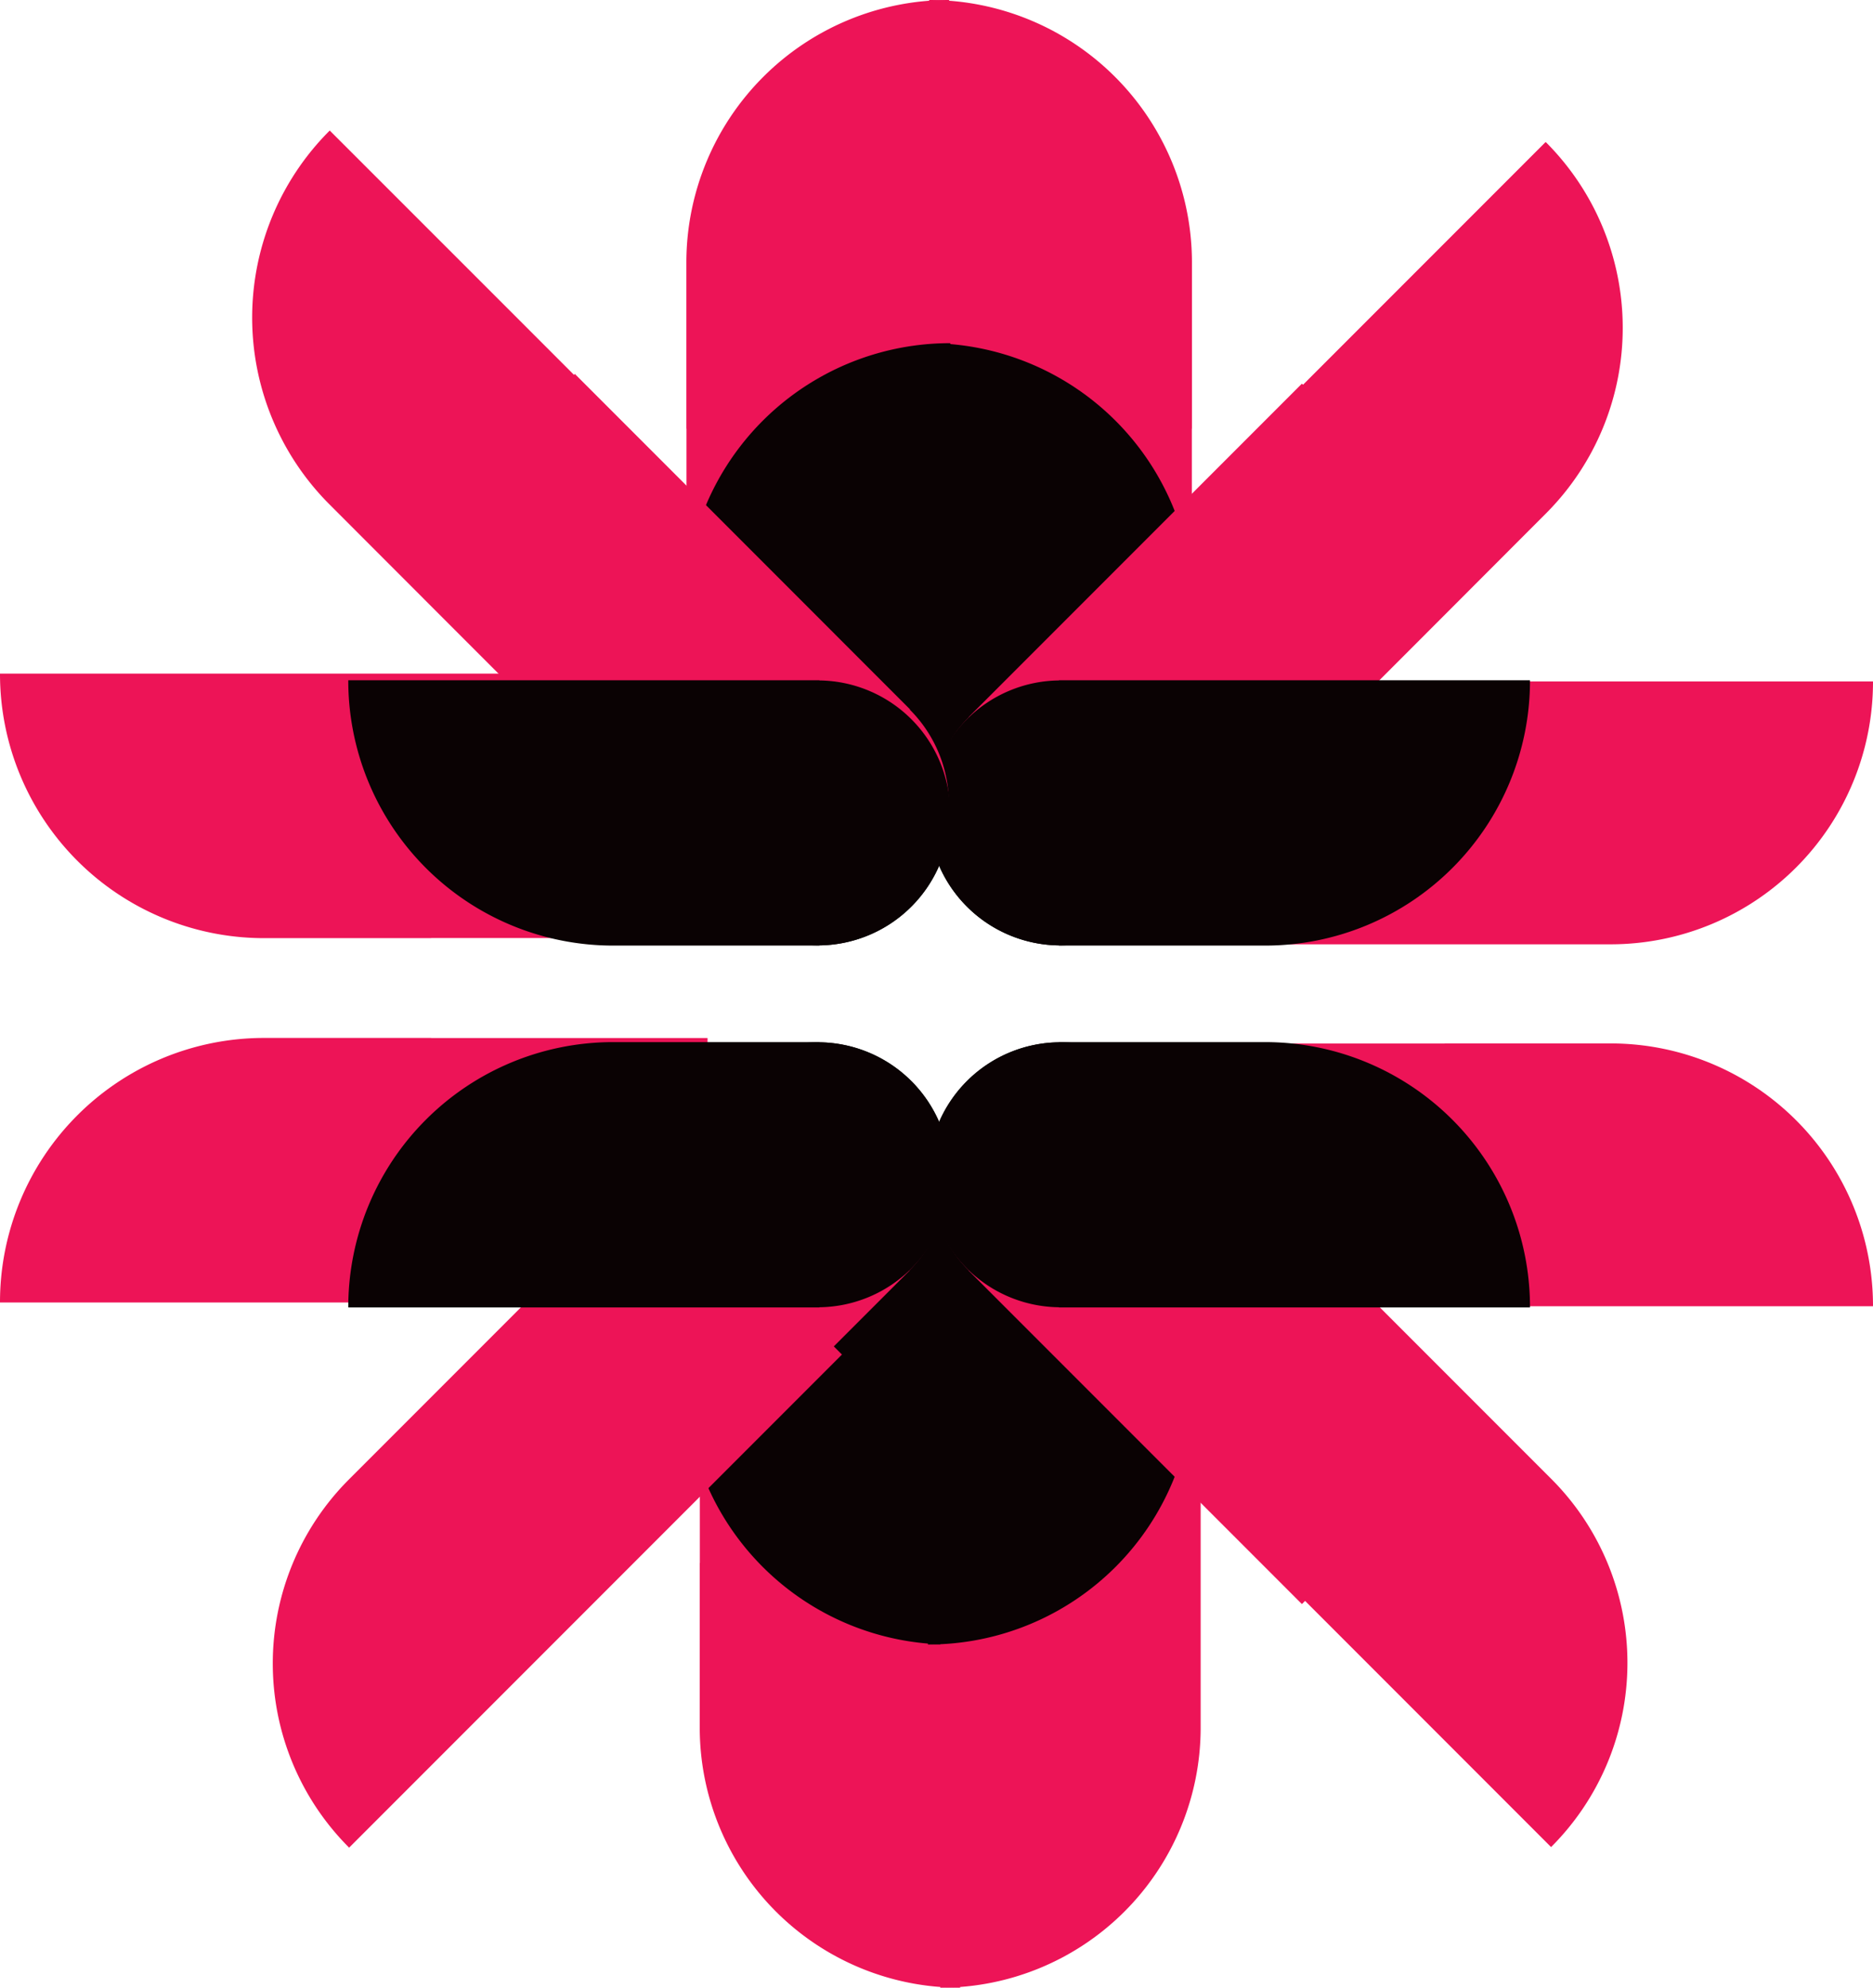 <svg xmlns="http://www.w3.org/2000/svg" xmlns:xlink="http://www.w3.org/1999/xlink" id="Grupo_98" data-name="Grupo 98" width="86" height="91.216" viewBox="0 0 86 91.216"><defs><style>      .cls-1 {        fill: none;      }      .cls-2 {        clip-path: url(#clip-path);      }      .cls-3 {        fill: #ed1457;      }      .cls-4 {        fill: #0a0203;      }    </style><clipPath id="clip-path"><rect id="Ret&#xE2;ngulo_81" data-name="Ret&#xE2;ngulo 81" class="cls-1" width="86" height="91.216"></rect></clipPath></defs><g id="Grupo_97" data-name="Grupo 97" class="cls-2" transform="translate(0 0)"><path id="Caminho_126" data-name="Caminho 126" class="cls-3" d="M49.865,0A12.05,12.05,0,0,1,61.914,11.982h0v7.69h-.005V32.289H49.85V0h.015" transform="translate(-7.185 0)"></path><path id="Caminho_127" data-name="Caminho 127" class="cls-4" d="M49.8,18.4A12.163,12.163,0,0,1,61.96,30.564v9.471h-.009a6.08,6.08,0,0,1-12.159,0h-.009V18.4H49.8" transform="translate(-7.175 -2.652)"></path><path id="Caminho_128" data-name="Caminho 128" class="cls-3" d="M79.086,7.622a12.05,12.05,0,0,1,.047,16.993l0,0L73.7,30.055l0,0-8.921,8.922-8.53-8.53,8.922-8.922L67.9,18.788l2.7-2.7,8.472-8.472.011.01" transform="translate(-8.106 -1.097)"></path><path id="Caminho_129" data-name="Caminho 129" class="cls-3" d="M66.991,20.584a12.162,12.162,0,0,1,0,17.2l-6.7,6.7-.007-.007a6.08,6.08,0,0,1-8.6-8.6l-.007-.006,1.941-1.941,4.756-4.756,8.6-8.6.011.01" transform="translate(-7.199 -2.965)"></path><path id="Caminho_130" data-name="Caminho 130" class="cls-3" d="M95.047,36.554A12.046,12.046,0,0,1,83.069,48.6v0H75.381V48.6H62.769V36.539H95.046v.015" transform="translate(-9.047 -5.266)"></path><path id="Caminho_131" data-name="Caminho 131" class="cls-4" d="M77.423,36.487A12.163,12.163,0,0,1,65.261,48.65H55.789v-.009a6.08,6.08,0,0,1,0-12.159v-.009H77.423v.015" transform="translate(-7.172 -5.257)"></path><path id="Caminho_132" data-name="Caminho 132" class="cls-3" d="M48.871,0A12.05,12.05,0,0,0,36.822,11.982h0v7.69h.005V32.289H48.887V0h-.015" transform="translate(-5.307 0)"></path><path id="Caminho_133" data-name="Caminho 133" class="cls-4" d="M48.917,18.4A12.163,12.163,0,0,0,36.754,30.564v9.471h.009a6.08,6.08,0,0,0,12.159,0h.009V18.4h-.015" transform="translate(-5.297 -2.652)"></path><path id="Caminho_134" data-name="Caminho 134" class="cls-3" d="M43.73,33.571l.007-.007-1.953-1.953L37,26.824l-8.655-8.655-.012.01c-.009.01-.018.021-.028.032l-2.685-2.686L17.091,7l-.012.01a12.126,12.126,0,0,0-.047,17.1l0,0L22.5,29.582l0,0,4.989,4.989a12.431,12.431,0,0,0,.835.924l6.741,6.741.007-.007a6.119,6.119,0,0,0,8.654-8.654" transform="translate(-1.95 -1.009)"></path><path id="Caminho_135" data-name="Caminho 135" class="cls-3" d="M0,36.133A12.124,12.124,0,0,0,12.056,48.257v0h7.738v-.005H32.488V36.118H0v.015" transform="translate(0 -5.206)"></path><path id="Caminho_136" data-name="Caminho 136" class="cls-4" d="M18.684,36.487A12.163,12.163,0,0,0,30.847,48.65h9.471v-.009a6.08,6.08,0,0,0,0-12.159v-.009H18.685v.015" transform="translate(-2.693 -5.257)"></path><path id="Caminho_137" data-name="Caminho 137" class="cls-3" d="M49.477,101.189A11.939,11.939,0,0,1,37.539,89.317h0V81.7h.005V69.2H49.493v31.99h-.015" transform="translate(-5.41 -9.973)"></path><path id="Caminho_138" data-name="Caminho 138" class="cls-4" d="M48.917,83.517A12.163,12.163,0,0,1,36.754,71.355V61.883h.009a6.08,6.08,0,0,1,12.159,0h.009V83.517h-.015" transform="translate(-5.297 -8.051)"></path><path id="Caminho_139" data-name="Caminho 139" class="cls-3" d="M18.131,93.824a11.944,11.944,0,0,1-.047-16.842l0,0,5.389-5.389,0,0,8.841-8.842,8.454,8.453-8.842,8.842-2.71,2.71-2.68,2.68-8.4,8.4-.011-.01" transform="translate(-2.109 -9.044)"></path><path id="Caminho_140" data-name="Caminho 140" class="cls-3" d="M30.3,81.675a12.162,12.162,0,0,1,0-17.2l6.7-6.7.007.007a6.08,6.08,0,0,1,8.6,8.6l.007.006-1.941,1.941-4.756,4.756-8.6,8.6-.011-.01" transform="translate(-3.854 -8.077)"></path><path id="Caminho_141" data-name="Caminho 141" class="cls-3" d="M0,67.775A12.124,12.124,0,0,1,12.056,55.651v0h7.738v.005H32.488V67.79H0v-.015" transform="translate(0 -8.02)"></path><path id="Caminho_142" data-name="Caminho 142" class="cls-4" d="M18.684,68.038A12.163,12.163,0,0,1,30.847,55.875h9.471v.009a6.08,6.08,0,0,1,0,12.159v.009H18.685v-.015" transform="translate(-2.693 -8.053)"></path><path id="Caminho_143" data-name="Caminho 143" class="cls-3" d="M50.462,101.189A11.939,11.939,0,0,0,62.4,89.317h0V81.7H62.4V69.2H50.447v31.99h.015" transform="translate(-7.271 -9.973)"></path><path id="Caminho_144" data-name="Caminho 144" class="cls-4" d="M49.8,83.517A12.163,12.163,0,0,0,61.96,71.355V61.883h-.009a6.08,6.08,0,0,0-12.159,0h-.009V83.517H49.8" transform="translate(-7.175 -8.051)"></path><path id="Caminho_145" data-name="Caminho 145" class="cls-3" d="M79.413,93.792a11.94,11.94,0,0,0,.047-16.836l0,0-5.388-5.388,0,0-8.839-8.839-8.451,8.451,8.839,8.839,2.709,2.71,2.678,2.678L79.4,93.8l.011-.01" transform="translate(-8.184 -9.041)"></path><path id="Caminho_146" data-name="Caminho 146" class="cls-3" d="M66.991,81.675a12.162,12.162,0,0,0,0-17.2l-6.7-6.7-.007.007a6.08,6.08,0,0,0-8.6,8.6l-.007.006,1.941,1.941,4.756,4.756,8.6,8.6.011-.01" transform="translate(-7.199 -8.077)"></path><path id="Caminho_147" data-name="Caminho 147" class="cls-3" d="M95.047,67.991A12.046,12.046,0,0,0,83.069,55.946v0H75.381v.005H62.769V68.007H95.046v-.015" transform="translate(-9.047 -8.063)"></path><path id="Caminho_148" data-name="Caminho 148" class="cls-4" d="M77.423,68.038A12.163,12.163,0,0,0,65.261,55.875H55.789v.009a6.08,6.08,0,0,0,0,12.159v.009H77.423v-.015" transform="translate(-7.172 -8.053)"></path></g></svg>
